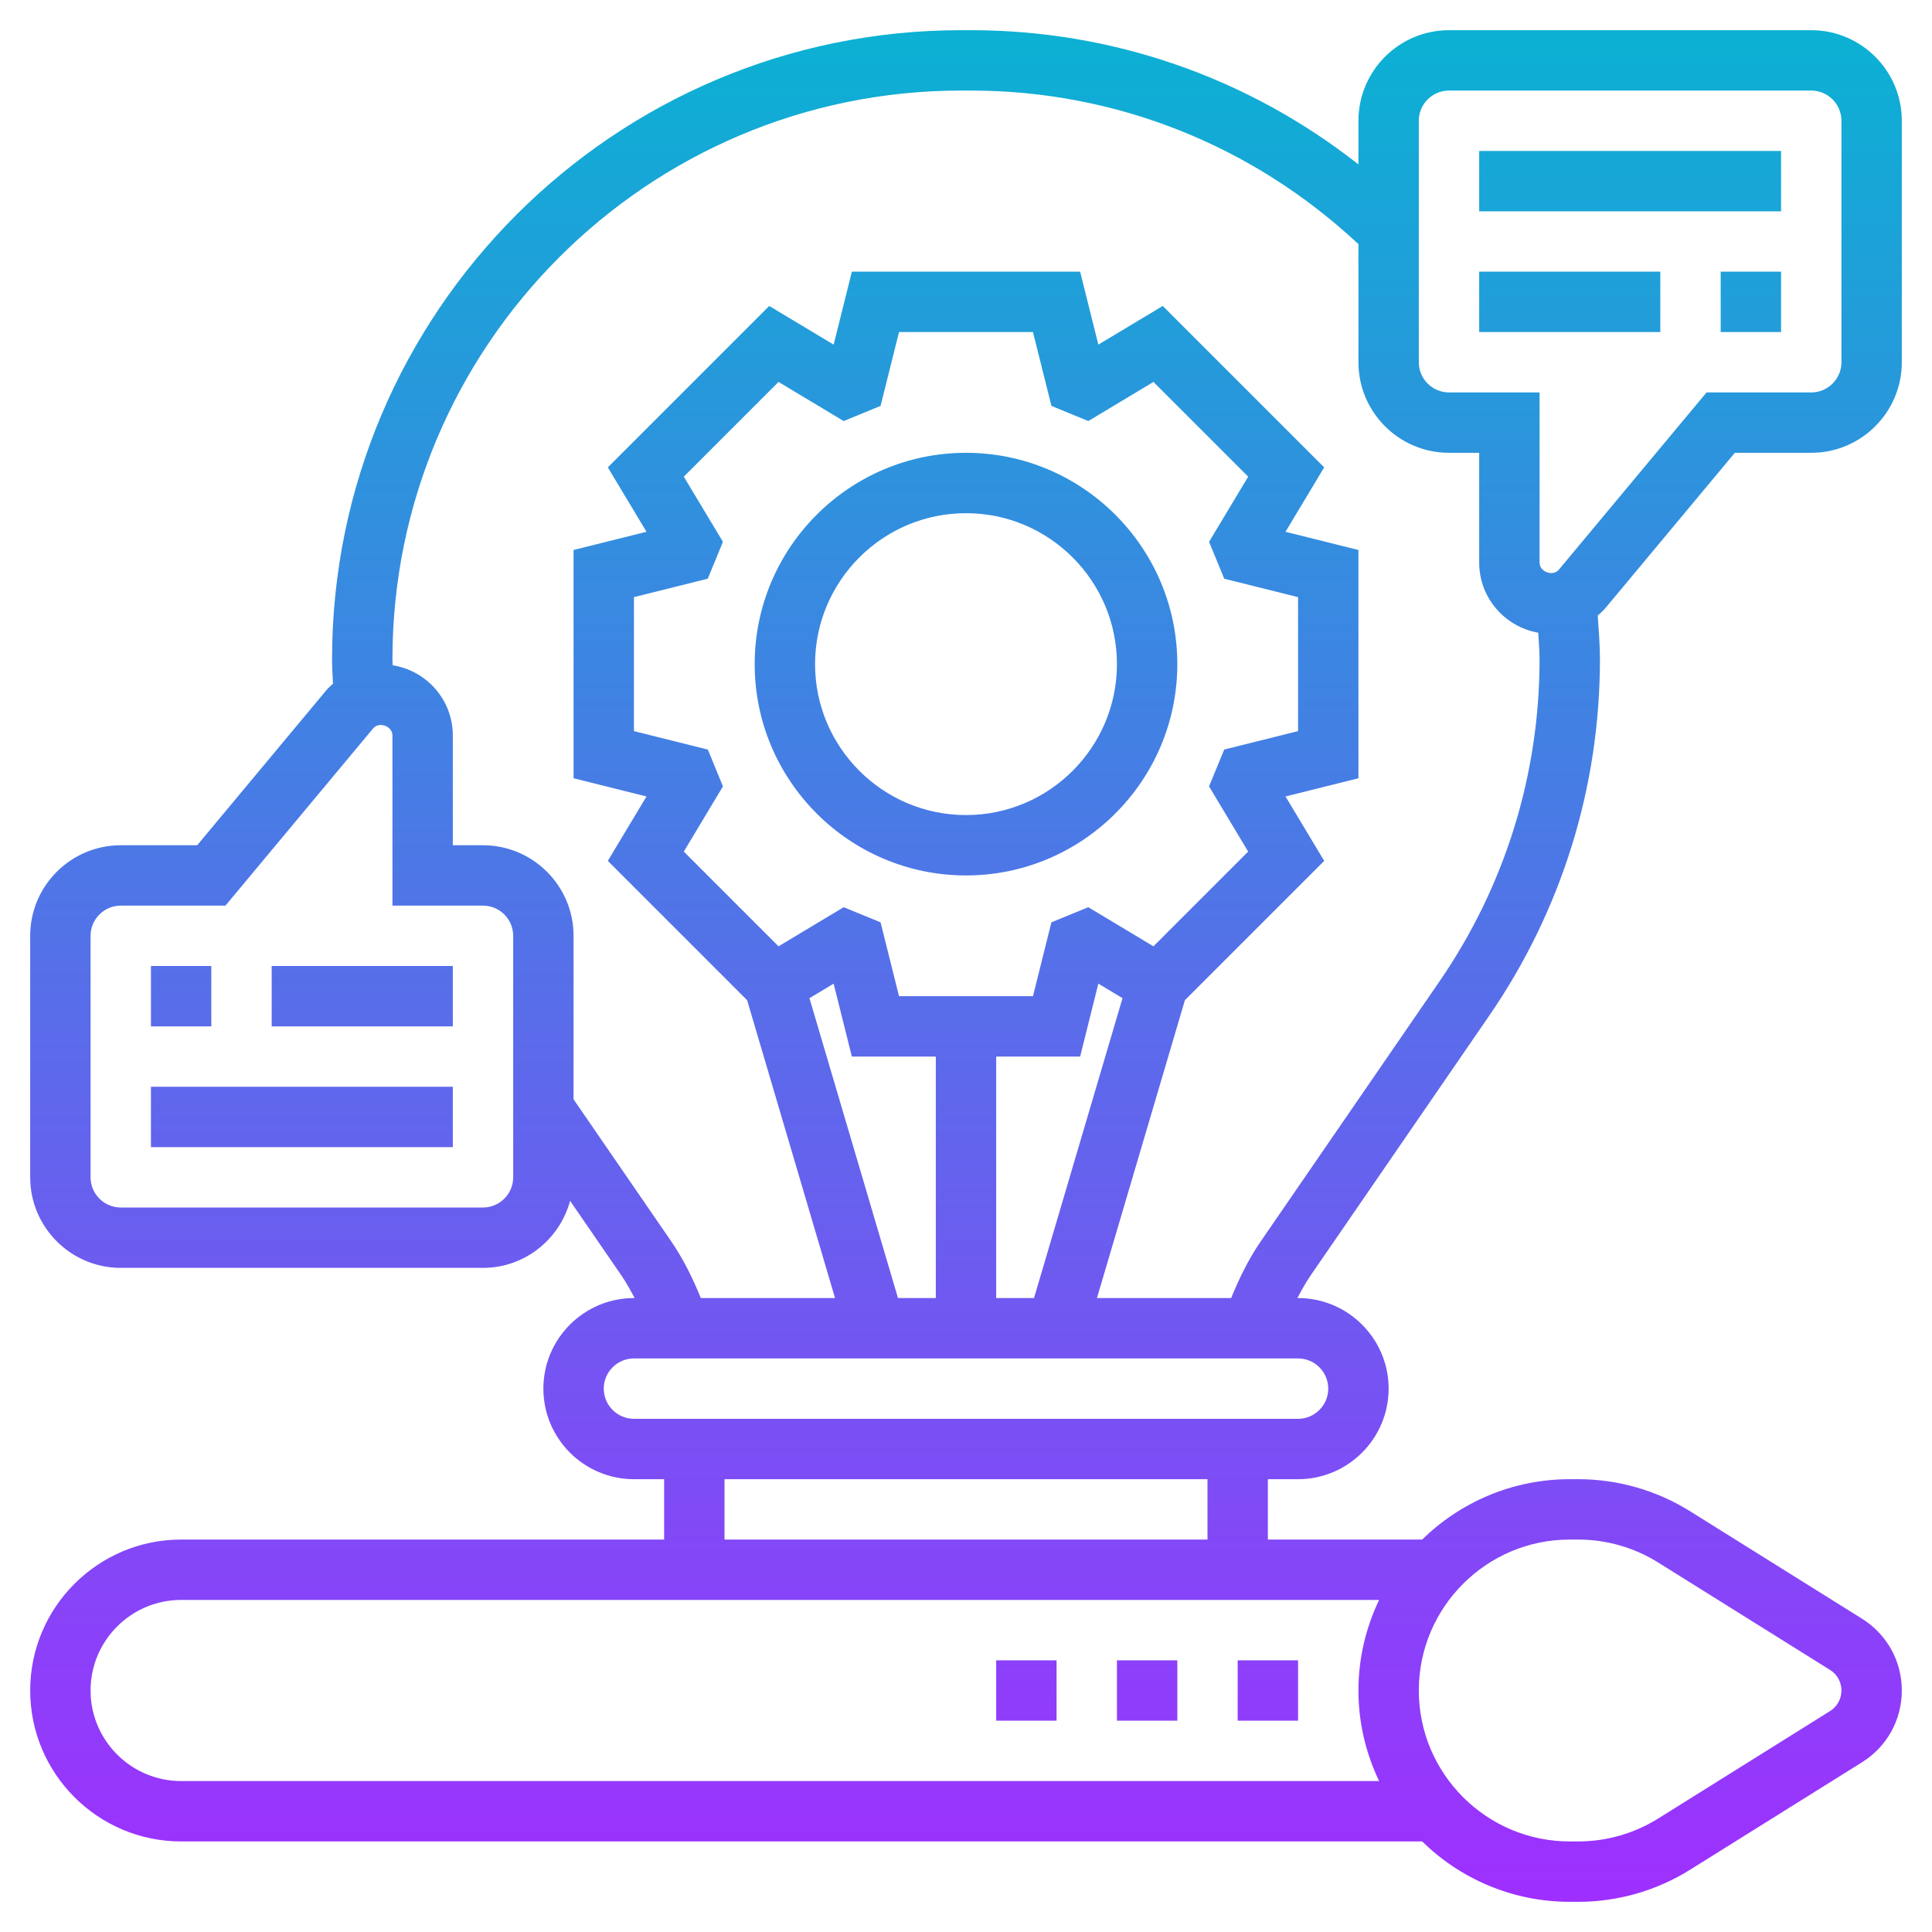 <?xml version="1.0" encoding="UTF-8"?> <svg xmlns="http://www.w3.org/2000/svg" xmlns:xlink="http://www.w3.org/1999/xlink" id="Layer_5" height="512" viewBox="0 0 64 64" width="512"><linearGradient id="SVGID_1_" gradientUnits="userSpaceOnUse" x1="32" x2="32" y1="63" y2="1"><stop offset="0" stop-color="#9f2fff"></stop><stop offset="1" stop-color="#0bb1d3"></stop></linearGradient><path d="m6 51c-2.757 0-5 2.243-5 5s2.243 5 5 5h41.11c1.263 1.235 2.988 2 4.89 2h.279c1.314 0 2.597-.368 3.709-1.064l5.693-3.558c.826-.516 1.319-1.404 1.319-2.378s-.493-1.862-1.318-2.378l-5.692-3.558c-1.114-.696-2.397-1.064-3.711-1.064h-.279c-1.902 0-3.627.765-4.89 2h-5.11v-2h1c1.654 0 3-1.346 3-3s-1.346-3-3-3h-.022c.135-.253.27-.505.43-.737l5.926-8.619c2.398-3.489 3.666-7.571 3.666-11.806 0-.467-.039-.959-.073-1.448.086-.077.174-.15.249-.24l4.292-5.15h2.532c1.654 0 3-1.346 3-3v-8c0-1.654-1.346-3-3-3h-12c-1.654 0-3 1.346-3 3v1.446c-3.658-2.876-8.137-4.446-12.838-4.446h-.323c-11.491 0-20.839 9.348-20.839 20.838 0 .272.018.542.03.813-.07.065-.145.124-.207.199l-4.291 5.15h-2.532c-1.654 0-3 1.346-3 3v8c0 1.654 1.346 3 3 3h12c1.383 0 2.539-.946 2.885-2.221l1.708 2.484c.159.232.295.484.43.737h-.023c-1.654 0-3 1.346-3 3s1.346 3 3 3h1v2zm-3 5c0-1.654 1.346-3 3-3h39.685c-.435.911-.685 1.925-.685 3s.25 2.089.685 3h-39.685c-1.654 0-3-1.346-3-3zm49-5h.279c.938 0 1.854.263 2.65.76l5.693 3.558c.237.148.378.403.378.682s-.141.534-.378.682l-5.693 3.559c-.795.496-1.711.759-2.65.759h-.279c-2.757 0-5-2.243-5-5s2.243-5 5-5zm-5-47c0-.551.449-1 1-1h12c.551 0 1 .449 1 1v8c0 .551-.449 1-1 1h-3.468l-4.892 5.87c-.198.237-.64.076-.64-.232v-5.638h-3c-.551 0-1-.449-1-1zm-30 35c0 .551-.449 1-1 1h-12c-.551 0-1-.449-1-1v-8c0-.551.449-1 1-1h3.468l4.892-5.87c.197-.237.64-.076.64.231v5.639h3c.551 0 1 .449 1 1zm5.241 2.13-3.241-4.714v-5.416c0-1.654-1.346-3-3-3h-1v-3.638c0-1.176-.866-2.146-1.992-2.324-.001-.067-.008-.133-.008-.2 0-10.387 8.451-18.838 18.838-18.838h.323c4.797 0 9.334 1.811 12.839 5.087v3.913c0 1.654 1.346 3 3 3h1v3.638c0 1.163.847 2.127 1.956 2.321.014.293.044.597.044.879 0 3.828-1.146 7.518-3.315 10.672l-5.926 8.619c-.393.572-.705 1.208-.975 1.87h-4.446l2.913-9.866 4.615-4.615-1.281-2.134 2.415-.603v-7.562l-2.416-.603 1.281-2.134-5.347-5.347-2.134 1.281-.603-2.416h-7.562l-.603 2.416-2.134-1.281-5.347 5.347 1.281 2.134-2.416.603v7.562l2.416.603-1.281 2.134 4.615 4.615 2.912 9.867h-4.446c-.27-.662-.583-1.298-.975-1.87zm7.506 1.87-2.933-9.934.801-.481.604 2.415h2.781v8zm-6.298-18.169-2.449-.612v-4.438l2.446-.611.502-1.222-1.296-2.158 3.138-3.138 2.158 1.296 1.222-.502.611-2.446h4.438l.611 2.446 1.222.502 2.158-1.296 3.138 3.138-1.296 2.158.502 1.222 2.446.611v4.438l-2.446.611-.503 1.22 1.296 2.16-3.138 3.138-2.158-1.296-1.222.502-.61 2.446h-4.438l-.611-2.446-1.222-.502-2.158 1.296-3.138-3.138 1.296-2.16zm9.551 10.169h2.781l.603-2.416.801.481-2.932 9.935h-1.253zm-13 11c0-.551.449-1 1-1h22c.551 0 1 .449 1 1s-.449 1-1 1h-22c-.551 0-1-.449-1-1zm4 3h16v2h-16zm8-20c3.86 0 7-3.14 7-7s-3.14-7-7-7-7 3.14-7 7 3.14 7 7 7zm0-12c2.757 0 5 2.243 5 5s-2.243 5-5 5-5-2.243-5-5 2.243-5 5-5zm27-10h-10v-2h10zm-2 2h2v2h-2zm-2 2h-6v-2h6zm-50 25h10v2h-10zm2-2h-2v-2h2zm2-2h6v2h-6zm32 23h2v2h-2zm-4 0h2v2h-2zm-4 0h2v2h-2z" fill="url(#SVGID_1_)"></path></svg> 